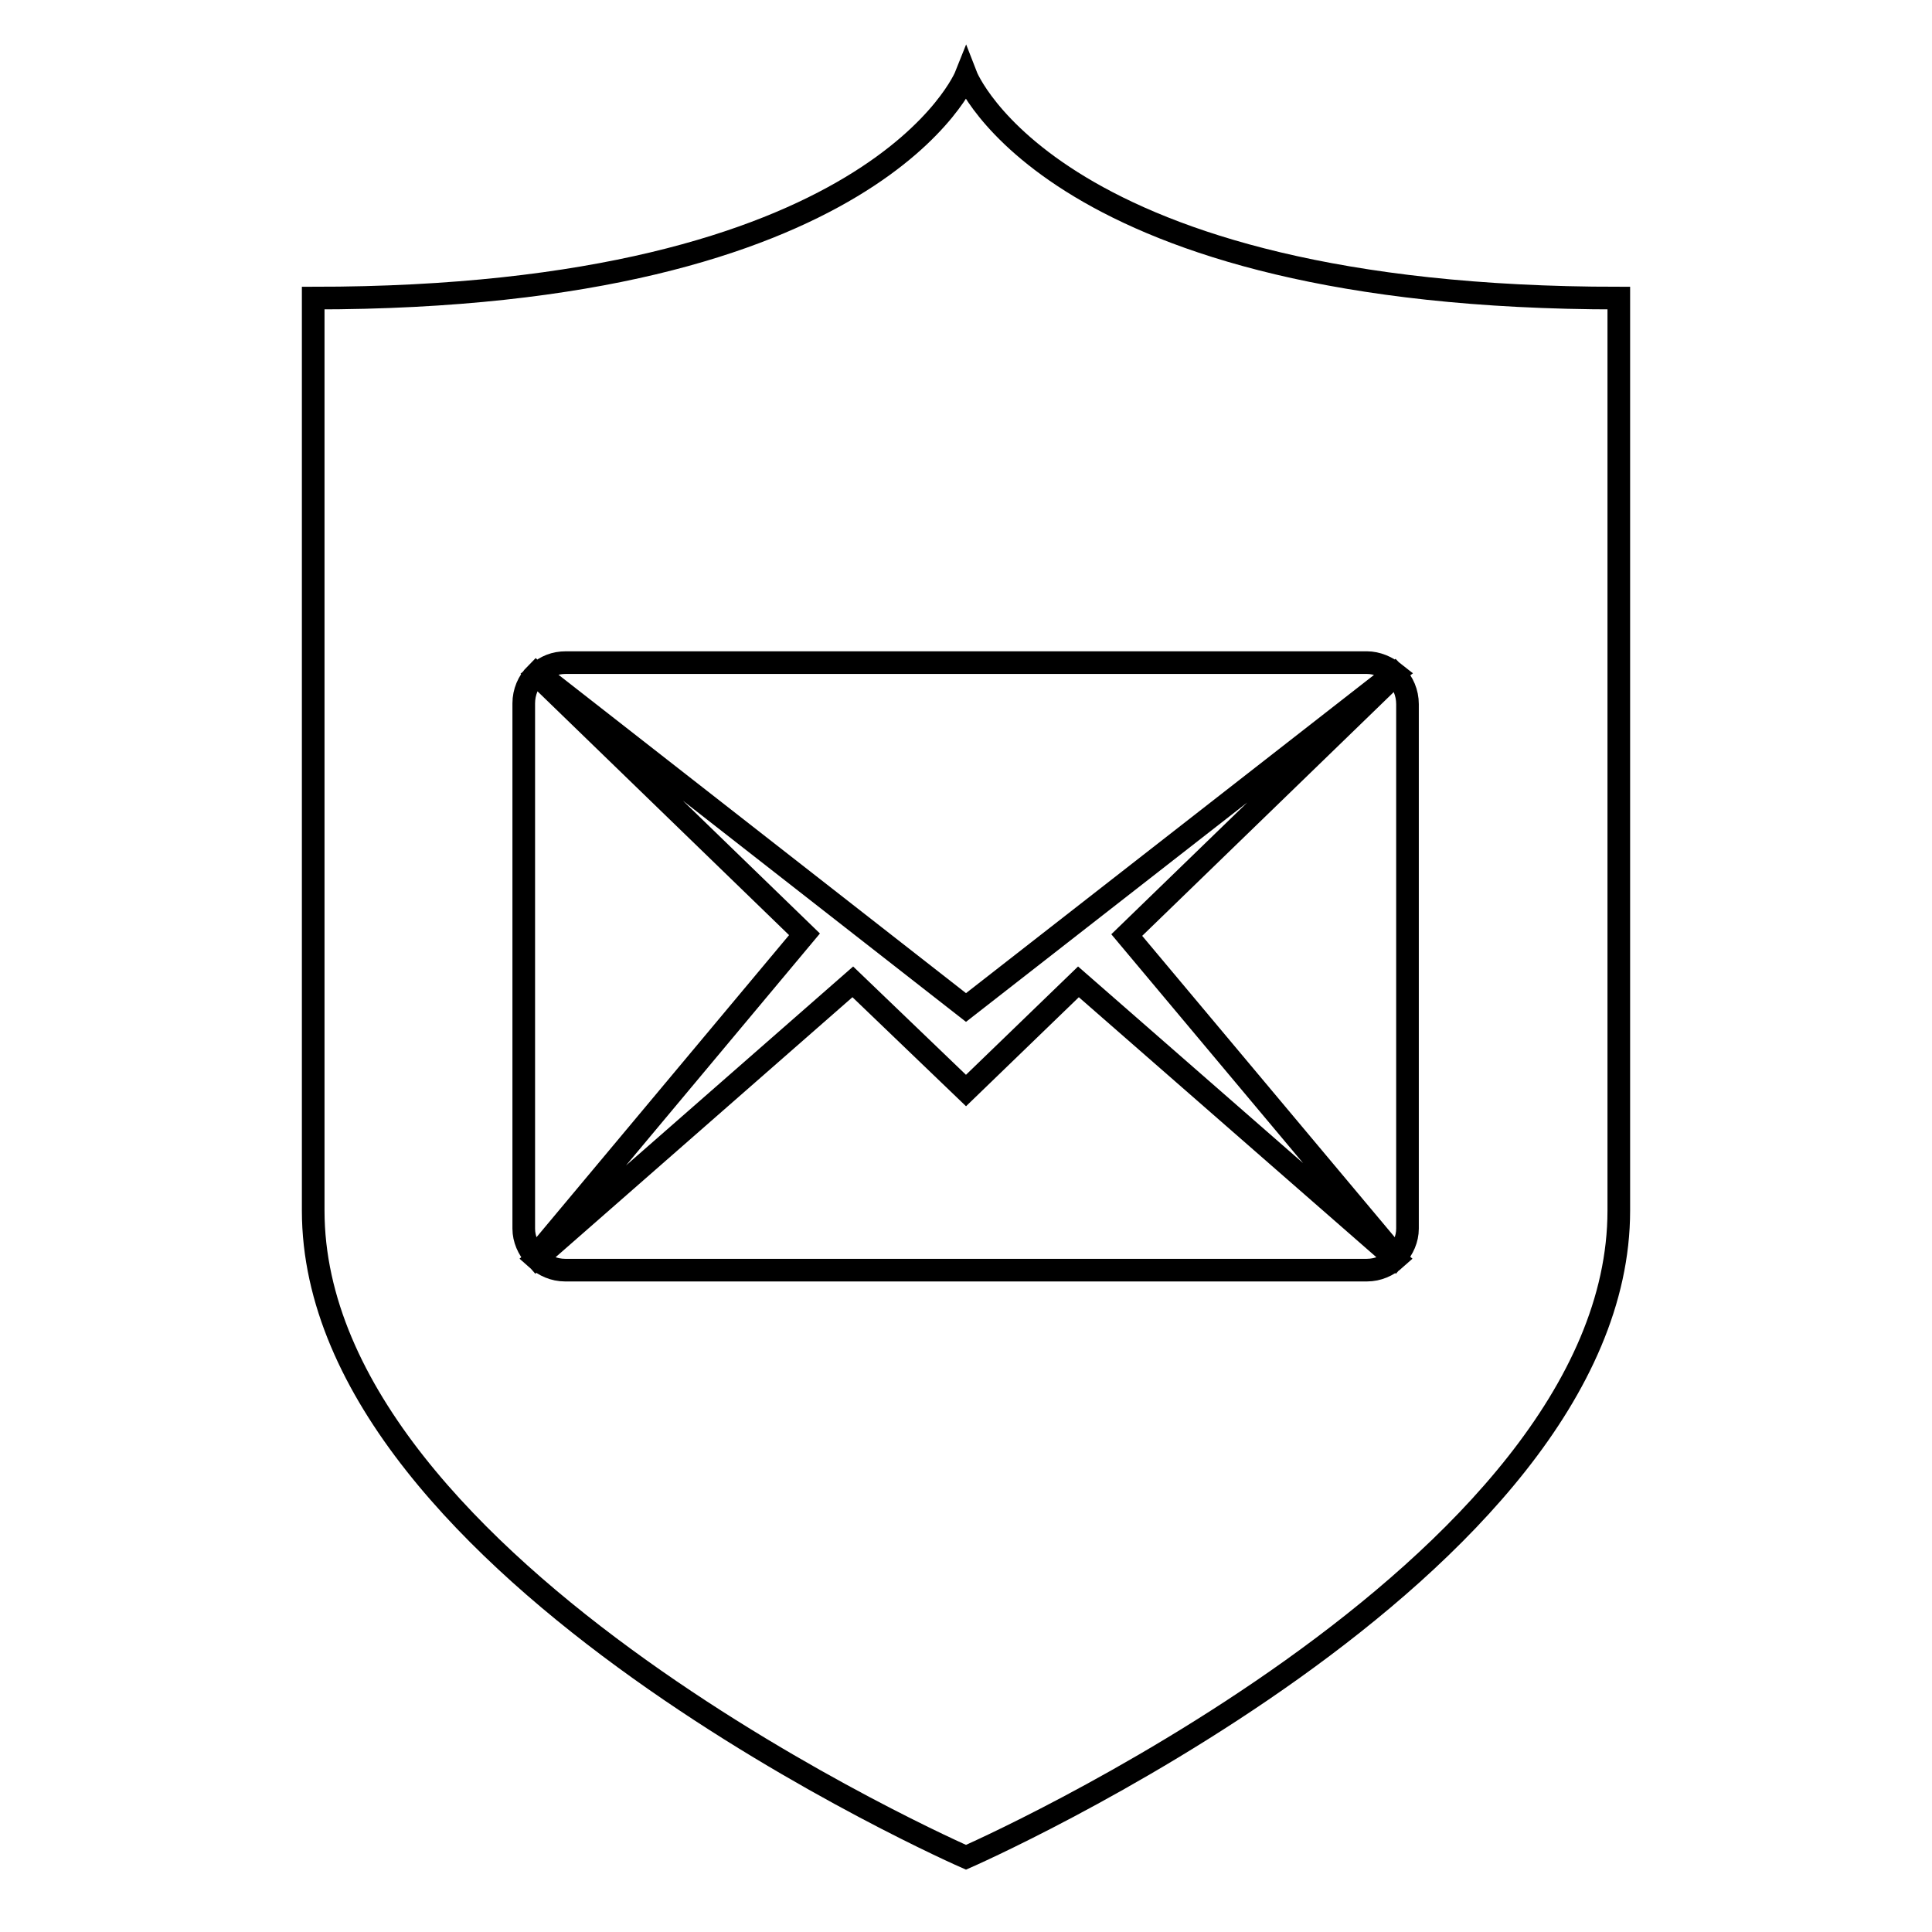 <?xml version="1.0" encoding="utf-8"?>
<!-- Svg Vector Icons : http://www.onlinewebfonts.com/icon -->
<!DOCTYPE svg PUBLIC "-//W3C//DTD SVG 1.1//EN" "http://www.w3.org/Graphics/SVG/1.1/DTD/svg11.dtd">
<svg version="1.1" xmlns="http://www.w3.org/2000/svg" xmlns:xlink="http://www.w3.org/1999/xlink" x="0px" y="0px" viewBox="0 0 256 256" enable-background="new 0 0 256 256" xml:space="preserve">
<g><g><path stroke-width="3" fill-opacity="0" stroke="#000000"  d="M41.5,39.5C116.3,39.5,128,10,128,10s11.4,29.5,86.5,29.5v120.9c0,47.8-86.5,85.7-86.5,85.7s-86.5-37.9-86.5-85.7V39.5z"/><path stroke-width="3" fill-opacity="0" stroke="#000000"  d="M149.3,123.9l35.6-34.5c1,1,1.6,2.4,1.6,3.9v69.5c0,1.4-0.6,2.7-1.5,3.7L149.3,123.9z M71.3,89.2c1-0.9,2.2-1.4,3.7-1.4h106.1c1.4,0,2.7,0.6,3.7,1.4L128,133.5L71.3,89.2z M70.9,166.5c-0.9-1-1.5-2.3-1.5-3.7V93.2c0-1.5,0.6-2.9,1.6-3.9l35.6,34.5L70.9,166.5z M128,144.5l14.9-14.4l42,36.7c-1,0.9-2.3,1.5-3.8,1.5H74.9c-1.5,0-2.8-0.6-3.8-1.5l41.9-36.7L128,144.5z"/></g></g>
</svg>